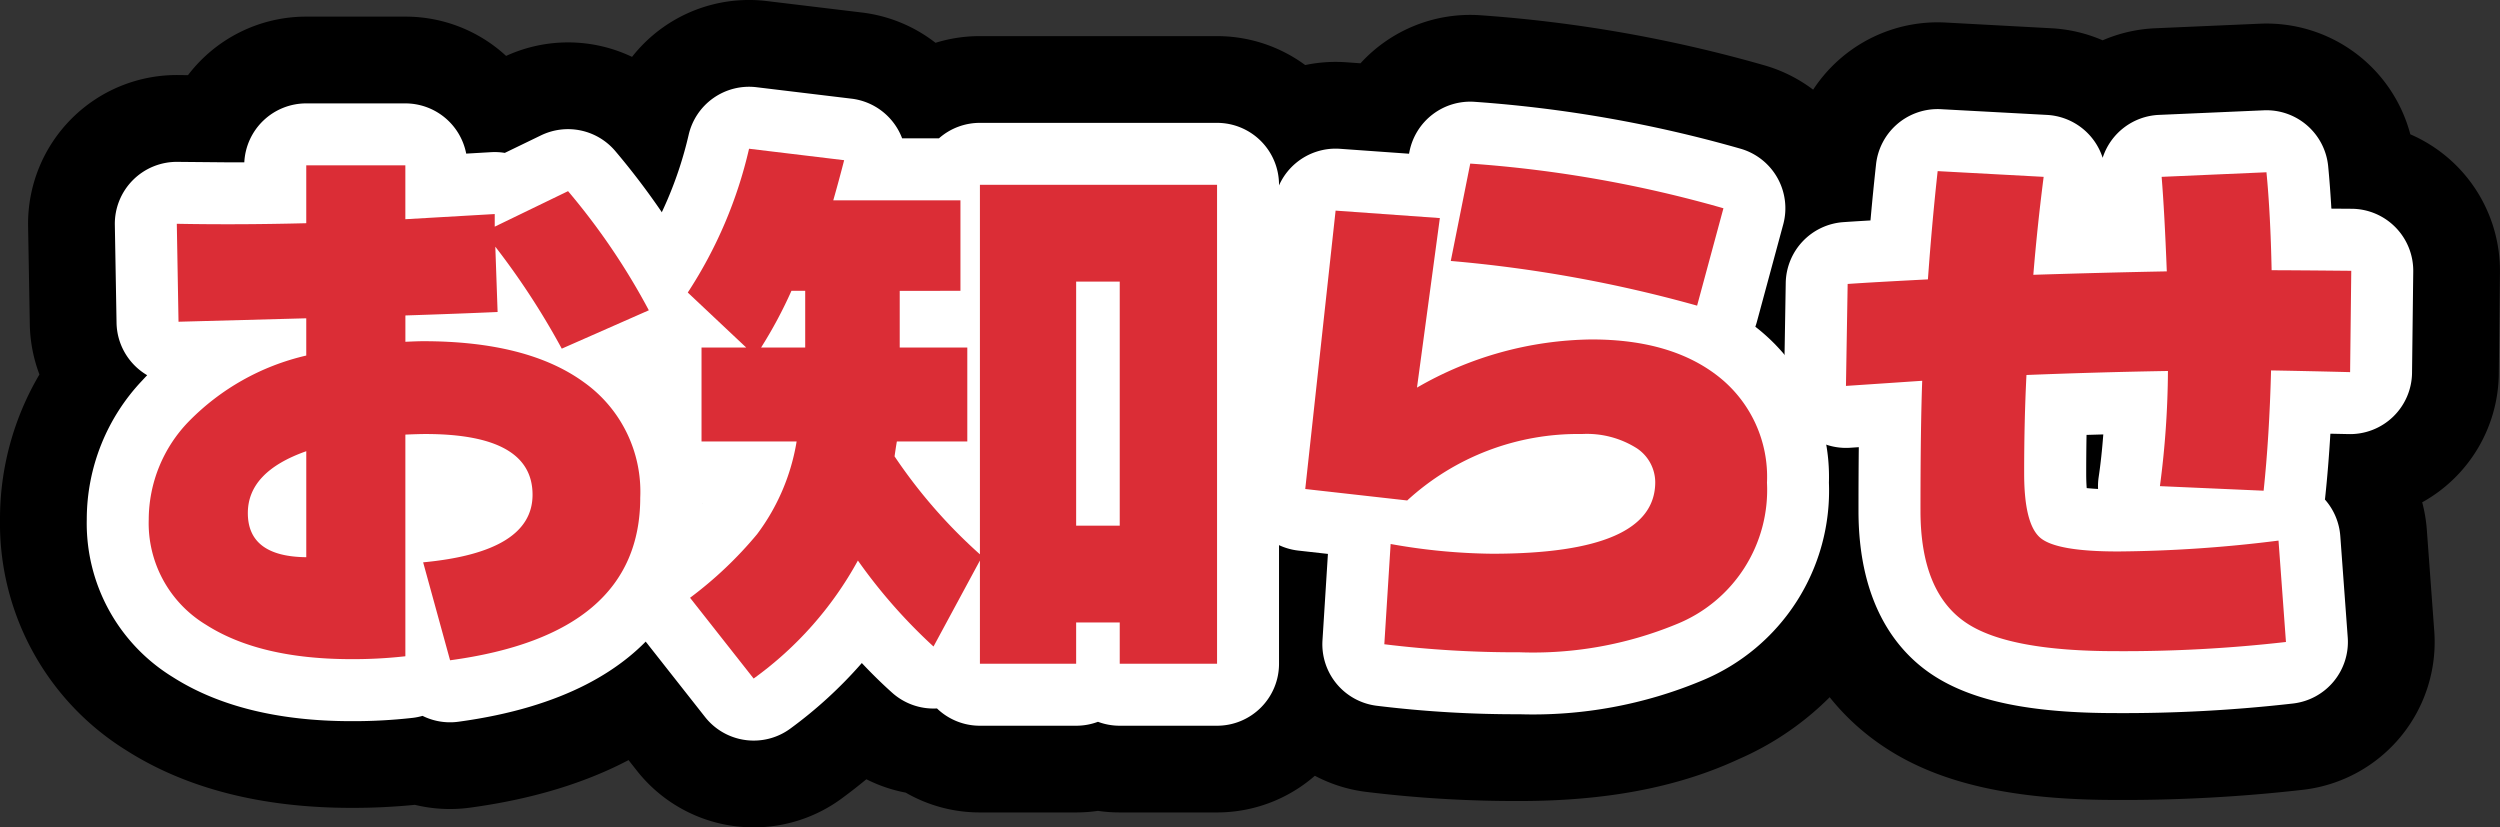 <svg xmlns="http://www.w3.org/2000/svg" xmlns:xlink="http://www.w3.org/1999/xlink" width="186.875" height="61.844" viewBox="0 0 186.875 61.844">
  <rect x="0" y="0" width="186.875" height="61.844" fill="#333333" stroke="none"/>
  <defs>
    <clipPath id="clip-path">
      <rect id="長方形_6410" data-name="長方形 6410" width="186.875" height="61.844" transform="translate(0 0)" fill="none"/>
    </clipPath>
  </defs>
  <g id="グループ_7335" data-name="グループ 7335" transform="translate(0 0)" clip-path="url(#clip-path)">
    <path id="パス_47438" data-name="パス 47438" d="M22.894,1.243H30.3A11.08,11.08,0,0,1,37.831,4.18,11.119,11.119,0,0,1,50.953,7.11a61.755,61.755,0,0,1,7.364,10.867,11.119,11.119,0,0,1-.646,11.5,22.738,22.738,0,0,1,1.3,7.717c0,4.68-1.719,20.181-23.841,23.179a11.094,11.094,0,0,1-4.117-.212,47,47,0,0,1-4.741.227c-6.7,0-12.372-1.452-16.859-4.317A19.968,19.968,0,0,1,0,38.823,21.251,21.251,0,0,1,2.948,27.991a11.114,11.114,0,0,1-.72-3.746L2.1,16.922A11.118,11.118,0,0,1,13.428,5.611l.625.006A11.1,11.1,0,0,1,22.894,1.243Z"/>
    <path id="パス_47439" data-name="パス 47439" d="M56.343,61.845A11.1,11.1,0,0,1,47.6,57.6l-4.753-6.037a11.119,11.119,0,0,1-.26-13.412A11.071,11.071,0,0,1,41.32,33V26.538a11.119,11.119,0,0,1,.756-10.714,21.983,21.983,0,0,0,3.073-7.17A11.118,11.118,0,0,1,57.323.079l7.108.857A11.118,11.118,0,0,1,69.93,3.2a11.112,11.112,0,0,1,3.319-.5H90.975a11.118,11.118,0,0,1,11.118,11.118v35.8A11.118,11.118,0,0,1,90.975,60.73H83.7a11.2,11.2,0,0,1-1.627-.118,11.2,11.2,0,0,1-1.627.118H73.249A11.069,11.069,0,0,1,67.7,59.249a11.124,11.124,0,0,1-2.939-1q-.894.739-1.842,1.436A11.074,11.074,0,0,1,56.343,61.845Z"/>
    <path id="パス_47440" data-name="パス 47440" d="M113.584,59.876a92.026,92.026,0,0,1-11.5-.687,11.119,11.119,0,0,1-9.7-11.729l.065-1.035a11.123,11.123,0,0,1-5.93-11.076l2.269-20.809a11.119,11.119,0,0,1,11.846-9.885l1.063.076a11.109,11.109,0,0,1,8.932-3.593A103.357,103.357,0,0,1,131.843,4.87a11.118,11.118,0,0,1,7.717,13.6l-1.083,4a21.056,21.056,0,0,1,4.723,13.6,21.989,21.989,0,0,1-13.224,20.671C125.429,58.854,120.066,59.876,113.584,59.876Z"/>
    <path id="パス_47441" data-name="パス 47441" d="M144.833,1.669c.2,0,.4.005.608.016l7.923.428a11.115,11.115,0,0,1,3.81.9,11.114,11.114,0,0,1,3.925-.9l7.836-.342a11.121,11.121,0,0,1,11.236,8.268,11.118,11.118,0,0,1,6.7,10.331l-.086,7.578a11.119,11.119,0,0,1-5.726,9.6,11.112,11.112,0,0,1,.346,2.052l.556,7.579a11.118,11.118,0,0,1-9.753,11.851,118.207,118.207,0,0,1-14.053.766c-7.648,0-13.1-1.222-17.141-3.847-3.867-2.5-8.486-7.564-8.577-17.465a11.119,11.119,0,0,1-5.566-9.819L127,21.038a11.121,11.121,0,0,1,6.875-10.095A11.12,11.12,0,0,1,144.833,1.669Z"/>
    <path id="パス_47442" data-name="パス 47442" d="M22.894,7.729H30.3a4.634,4.634,0,0,1,4.549,3.754l1.863-.108a4.633,4.633,0,0,1,1.022.054l2.706-1.311A4.632,4.632,0,0,1,46,11.3a55.258,55.258,0,0,1,6.59,9.723,4.632,4.632,0,0,1-2.223,6.413l-.891.393a15.039,15.039,0,0,1,3.013,9.369c0,5.334-2.368,14.6-18.225,16.752a4.619,4.619,0,0,1-2.678-.439,4.654,4.654,0,0,1-.748.15,39.56,39.56,0,0,1-4.562.246c-5.443,0-9.941-1.11-13.369-3.3A13.476,13.476,0,0,1,6.486,38.823a15.1,15.1,0,0,1,4.158-10.394q.176-.193.358-.382a4.633,4.633,0,0,1-2.29-3.916l-.128-7.322A4.633,4.633,0,0,1,13.3,12.1l3.654.034q.649,0,1.308,0A4.632,4.632,0,0,1,22.894,7.729Zm4.489,12.254q-.134-.109-.26-.228a4.633,4.633,0,0,1-.412-.443,4.657,4.657,0,0,1-.845.927q.134.112.26.234a4.634,4.634,0,0,1,.393.434A4.657,4.657,0,0,1,27.383,19.983Zm-.151,9.034q-.066-.059-.131-.12t-.127-.126a4.642,4.642,0,0,1-1.134,1.381q.161.133.309.279A4.649,4.649,0,0,1,27.232,29.017Z" fill="#fff"/>
    <path id="パス_47443" data-name="パス 47443" d="M56.338,55.359A4.626,4.626,0,0,1,52.7,53.592l-4.753-6.037a4.632,4.632,0,0,1,.786-6.514,28.459,28.459,0,0,0,3.759-3.409h-.047A4.632,4.632,0,0,1,47.806,33V25.977a4.648,4.648,0,0,1,.121-1.057,4.633,4.633,0,0,1-.406-5.571,28.749,28.749,0,0,0,3.953-9.257,4.633,4.633,0,0,1,5.072-3.573l7.108.857a4.633,4.633,0,0,1,3.78,2.964h2.753a4.615,4.615,0,0,1,3.062-1.156H90.975a4.632,4.632,0,0,1,4.632,4.632v35.8a4.632,4.632,0,0,1-4.632,4.632H83.7a4.623,4.623,0,0,1-1.627-.294,4.623,4.623,0,0,1-1.627.294H73.249a4.617,4.617,0,0,1-3.21-1.292,4.632,4.632,0,0,1-3.349-1.173q-1.14-1.02-2.269-2.221a32.768,32.768,0,0,1-5.343,4.9A4.614,4.614,0,0,1,56.338,55.359Zm6.941-18.286q-.051.15-.1.3.137-.029.276-.049Zm-.418-7.311q.12.123.232.255t.2.257a4.646,4.646,0,0,1,.835-.878,4.657,4.657,0,0,1-.407-.422A4.658,4.658,0,0,1,62.861,29.762Z" fill="#fff"/>
    <path id="パス_47444" data-name="パス 47444" d="M113.584,53.39a85.533,85.533,0,0,1-10.688-.636,4.633,4.633,0,0,1-4.041-4.887l.407-6.462-2.209-.248a4.632,4.632,0,0,1-4.088-5.106l2.269-20.809a4.632,4.632,0,0,1,4.935-4.119l5.156.368.034-.168A4.633,4.633,0,0,1,110.2,7.609a96.867,96.867,0,0,1,19.881,3.5,4.632,4.632,0,0,1,3.215,5.668l-1.969,7.279q-.05.186-.116.367.122.094.242.191a14.189,14.189,0,0,1,5.259,11.464,15.353,15.353,0,0,1-9.457,14.782A32.748,32.748,0,0,1,113.584,53.39Z" fill="#fff"/>
    <path id="パス_47445" data-name="パス 47445" d="M144.838,8.155c.084,0,.168,0,.253.007l7.923.428a4.633,4.633,0,0,1,4.16,3.206,4.633,4.633,0,0,1,4.208-3.208l7.836-.342a4.633,4.633,0,0,1,4.813,4.181q.141,1.46.239,3.168l1.532.011a4.632,4.632,0,0,1,4.588,4.685L180.3,27.87a4.632,4.632,0,0,1-4.749,4.578l-1.355-.029q-.15,2.515-.387,4.749-.009.086-.021.171a4.633,4.633,0,0,1,1.149,2.728l.556,7.579a4.632,4.632,0,0,1-4.064,4.938,111.746,111.746,0,0,1-13.274.72c-6.339,0-10.664-.89-13.611-2.8-2.562-1.656-5.622-5.142-5.622-12.322q0-2.608.023-4.756l-.647.044a4.633,4.633,0,0,1-4.941-4.7l.127-7.621a4.633,4.633,0,0,1,4.308-4.544q.8-.056,2.026-.127.191-2.136.416-4.19A4.633,4.633,0,0,1,144.838,8.155Zm22.221,15.772a4.657,4.657,0,0,1-1.145-1.216,4.634,4.634,0,0,1-1.148,1.264,4.634,4.634,0,0,1,1.128,1.164A4.657,4.657,0,0,1,167.059,23.927ZM149.03,24.1a4.635,4.635,0,0,1-.871-.96,4.649,4.649,0,0,1-1.607,1.681,4.635,4.635,0,0,1,.894.933A4.651,4.651,0,0,1,149.03,24.1Zm7.8,12.451a4.63,4.63,0,0,1,.046-.893q.214-1.438.345-3.185l-1.252.036q-.025,1.413-.025,2.888c0,.445.015.8.037,1.088C156.211,36.509,156.492,36.532,156.826,36.55Z" fill="#fff"/>
    <path id="パス_47446" data-name="パス 47446" d="M48.5,23.194l-6.508,2.868a56.141,56.141,0,0,0-4.967-7.621l.171,4.881q-2.911.129-6.893.258v1.968c.6-.027,1.041-.043,1.327-.043q7.793,0,12.011,3.063a10.04,10.04,0,0,1,4.217,8.627q0,10.236-14.215,12.161l-2.013-7.321q8.178-.772,8.178-5.053,0-4.537-8.007-4.539-.471,0-1.5.043v16.57a34.937,34.937,0,0,1-4.026.215q-6.85,0-10.876-2.57a8.869,8.869,0,0,1-4.281-7.878,10.56,10.56,0,0,1,2.954-7.279,17.931,17.931,0,0,1,8.821-4.967V23.793l-9.549.257-.128-7.322q4.581.087,9.677-.043V12.361H30.3v4.025L36.981,16v.943l5.481-2.655A50.388,50.388,0,0,1,48.5,23.194M22.894,41.648V33.727q-4.368,1.542-4.368,4.624,0,3.255,4.368,3.3" fill="#db2d36"/>
    <path id="パス_47447" data-name="パス 47447" d="M73.249,41.9,69.78,48.327A40.062,40.062,0,0,1,64.128,41.9a26.635,26.635,0,0,1-7.793,8.821l-4.753-6.037a29.275,29.275,0,0,0,5.01-4.753A15.783,15.783,0,0,0,59.547,33H52.439V25.977h3.339l-4.367-4.111a33.217,33.217,0,0,0,4.581-10.748l7.108.857q-.385,1.5-.813,3h9.506v6.765H67.254v4.24h5.052V33H67.04q-.087.513-.172,1.113a38.788,38.788,0,0,0,6.381,7.323V13.816H90.975v35.8H83.7V46.529H80.442v3.083H73.249ZM60.189,25.977v-4.24H59.161a33.4,33.4,0,0,1-2.269,4.24ZM83.7,21.052H80.442V39.293H83.7Z" fill="#db2d36"/>
    <path id="パス_47448" data-name="パス 47448" d="M132.082,36.082a10.817,10.817,0,0,1-6.766,10.576,28.126,28.126,0,0,1-11.732,2.1,80.518,80.518,0,0,1-10.106-.6l.472-7.494a45.207,45.207,0,0,0,7.579.728q12.2,0,12.2-5.352a3.068,3.068,0,0,0-1.37-2.527,6.974,6.974,0,0,0-4.111-1.07,18.889,18.889,0,0,0-13.06,4.967l-7.621-.857,2.269-20.809,7.793.557L105.92,28.974a26.615,26.615,0,0,1,13.059-3.6q6.038,0,9.57,2.847a9.539,9.539,0,0,1,3.533,7.857m-3.255-20.51-1.969,7.279a100,100,0,0,0-18.412-3.34l1.455-7.279a91.806,91.806,0,0,1,18.926,3.34" fill="#db2d36"/>
    <path id="パス_47449" data-name="パス 47449" d="M175.757,20.239l-.086,7.578q-3.384-.085-5.909-.128-.129,4.968-.556,8.991l-7.752-.341a67.859,67.859,0,0,0,.6-8.608q-5.266.089-10.576.3-.174,3.467-.172,7.364,0,3.77,1.2,4.8t5.822,1.027a100.842,100.842,0,0,0,11.991-.813l.556,7.579a106.656,106.656,0,0,1-12.718.686q-7.923,0-11.09-2.056-3.51-2.27-3.511-8.436t.129-9.719q-1.884.129-5.7.384l.127-7.621q1.842-.129,6-.342.3-4.2.728-8.093l7.923.428q-.473,3.684-.772,7.322,5.4-.17,9.977-.256-.172-4.453-.386-7.066l7.836-.342q.3,3.081.386,7.322,1.371,0,5.952.043" fill="#db2d36"/>
  </g>
</svg>
